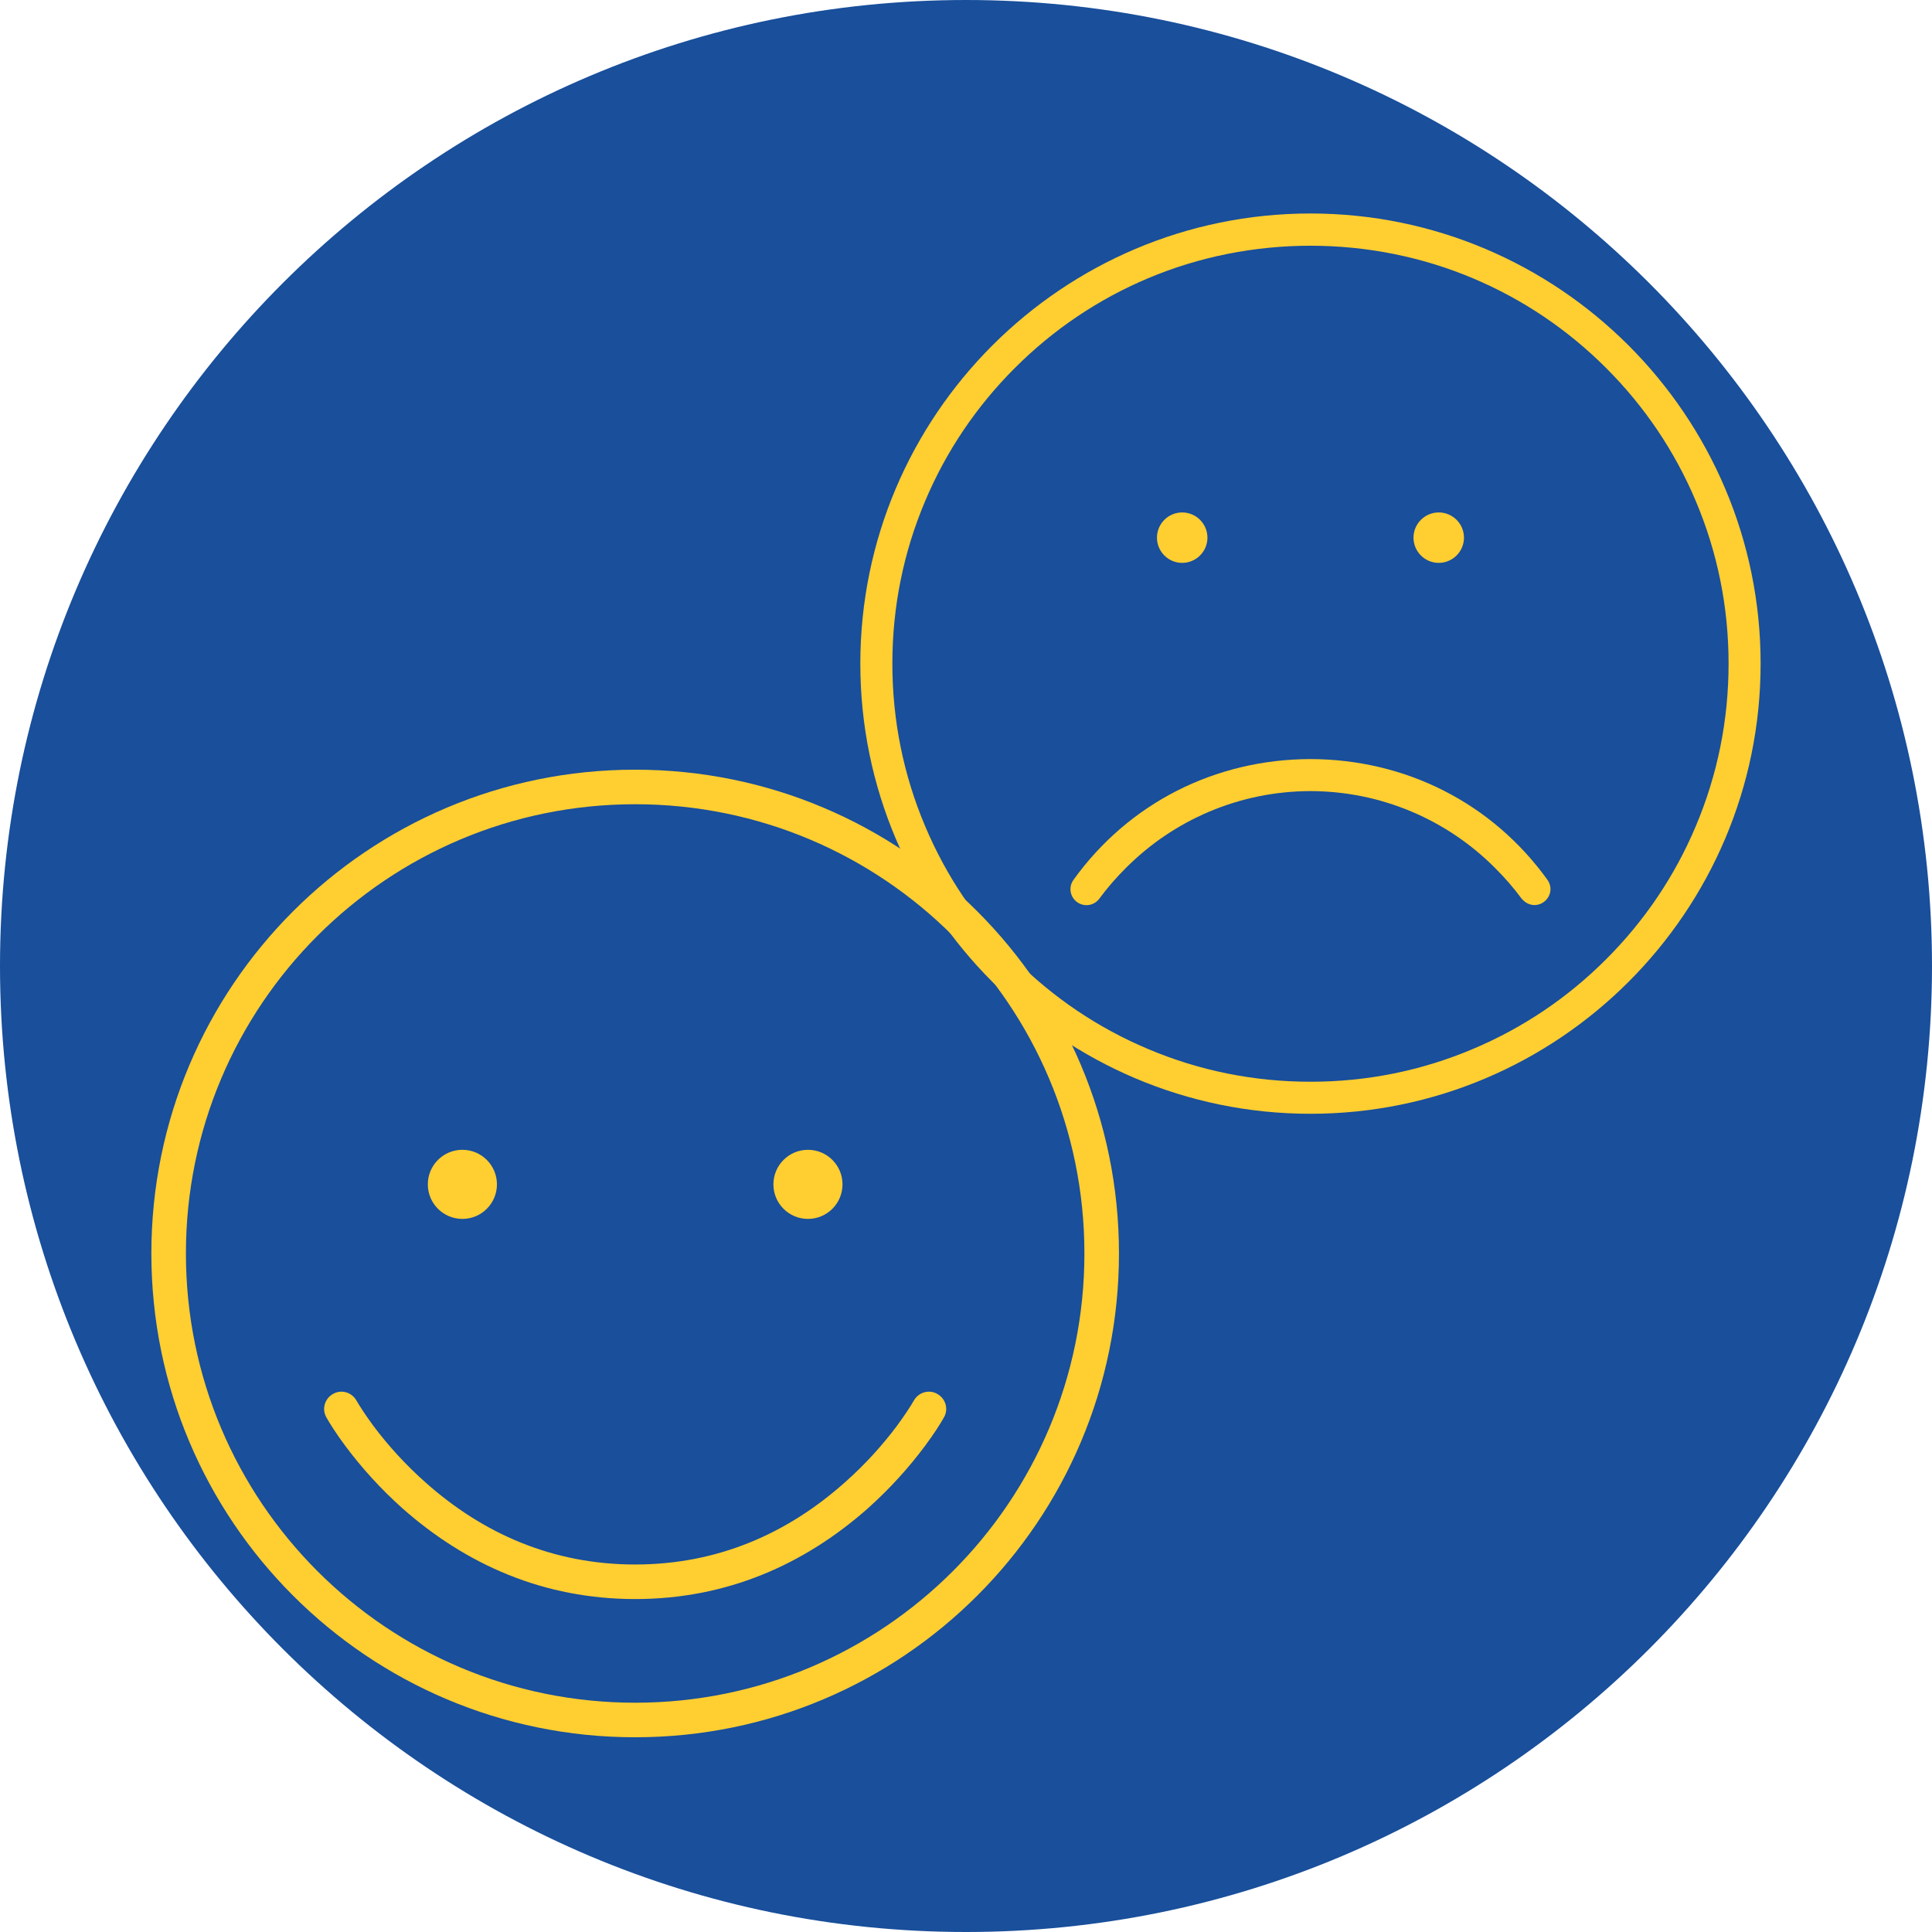 <svg xmlns="http://www.w3.org/2000/svg" xmlns:xlink="http://www.w3.org/1999/xlink" width="500" viewBox="0 0 375 375" height="500" preserveAspectRatio="xMidYMid meet"><defs><clipPath id="cf78a8dd2c"><path d="M 187.5 0 C 83.945 0 0 83.945 0 187.5 C 0 291.055 83.945 375 187.5 375 C 291.055 375 375 291.055 375 187.5 C 375 83.945 291.055 0 187.5 0 " clip-rule="nonzero"></path></clipPath><clipPath id="fd7be16049"><path d="M 29.379 149.395 L 217.191 149.395 L 217.191 337.203 L 29.379 337.203 Z M 29.379 149.395 " clip-rule="nonzero"></path></clipPath><clipPath id="8534193f8c"><path d="M 166.988 41.438 L 341.734 41.438 L 341.734 216.184 L 166.988 216.184 Z M 166.988 41.438 " clip-rule="nonzero"></path></clipPath></defs><g clip-path="url(#cf78a8dd2c)"><rect x="-37.5" width="450" fill="#194f9b" y="-37.5" height="450" fill-opacity="1"></rect></g><g clip-path="url(#fd7be16049)"><path fill="#ffce31" d="M 123.285 337.203 C 71.406 337.203 29.379 295.176 29.379 243.297 C 29.379 191.422 71.406 149.395 123.285 149.395 C 175.164 149.395 217.191 191.422 217.191 243.297 C 217.191 295.176 175.164 337.203 123.285 337.203 Z M 123.285 330.496 C 171.461 330.496 210.484 291.473 210.484 243.297 C 210.484 195.125 171.461 156.102 123.285 156.102 C 75.109 156.102 36.086 195.125 36.086 243.297 C 36.086 291.473 75.109 330.496 123.285 330.496 Z M 67.074 280.715 C 65.223 278.234 64 276.277 63.336 275.09 C 62.43 273.48 63.023 271.457 64.664 270.547 C 66.27 269.641 68.297 270.234 69.207 271.875 C 69.73 272.785 70.812 274.496 72.453 276.73 C 75.25 280.469 78.637 284.242 82.586 287.734 C 93.801 297.727 107.355 303.668 123.285 303.668 C 139.215 303.668 152.77 297.727 163.984 287.734 C 167.934 284.242 171.32 280.469 174.117 276.73 C 175.758 274.496 176.84 272.785 177.363 271.875 C 178.273 270.234 180.301 269.641 181.906 270.547 C 183.547 271.457 184.141 273.48 183.234 275.09 C 182.57 276.277 181.348 278.234 179.496 280.715 C 176.422 284.836 172.754 288.922 168.457 292.766 C 156.055 303.734 140.996 310.375 123.285 310.375 C 105.574 310.375 90.516 303.734 78.113 292.766 C 73.816 288.922 70.148 284.836 67.074 280.715 Z M 89.746 236.59 C 86.043 236.59 83.039 233.586 83.039 229.883 C 83.039 226.18 86.043 223.176 89.746 223.176 C 93.449 223.176 96.457 226.18 96.457 229.883 C 96.457 233.586 93.449 236.59 89.746 236.59 Z M 156.824 236.59 C 153.121 236.59 150.117 233.586 150.117 229.883 C 150.117 226.18 153.121 223.176 156.824 223.176 C 160.527 223.176 163.531 226.18 163.531 229.883 C 163.531 233.586 160.527 236.59 156.824 236.59 Z M 156.824 236.59 " fill-opacity="1" fill-rule="evenodd"></path></g><g clip-path="url(#8534193f8c)"><path fill="#ffce31" d="M 254.359 41.438 C 206.184 41.438 166.988 80.633 166.988 128.812 C 166.988 176.988 206.184 216.184 254.359 216.184 C 302.535 216.184 341.734 176.988 341.734 128.812 C 341.734 80.633 302.535 41.438 254.359 41.438 Z M 311.742 186.199 C 304.293 193.656 295.609 199.504 285.941 203.586 C 275.949 207.828 265.324 209.965 254.359 209.965 C 243.395 209.965 232.773 207.828 222.773 203.586 C 213.109 199.504 204.43 193.656 196.973 186.191 C 189.512 178.738 183.664 170.059 179.582 160.391 C 175.348 150.395 173.207 139.77 173.207 128.812 C 173.207 117.852 175.348 107.223 179.586 97.219 C 183.664 87.566 189.512 78.887 196.98 71.43 C 204.434 63.969 213.117 58.113 222.773 54.035 C 242.793 45.582 265.934 45.582 285.941 54.035 C 295.605 58.113 304.285 63.969 311.742 71.426 C 319.207 78.887 325.059 87.566 329.137 97.219 C 333.371 107.223 335.516 117.852 335.516 128.812 C 335.516 139.77 333.371 150.395 329.137 160.398 C 325.059 170.059 319.207 178.738 311.742 186.199 Z M 311.742 186.199 " fill-opacity="1" fill-rule="nonzero"></path></g><path fill="#ffce31" d="M 229.461 109.254 C 232.16 109.254 234.363 107.059 234.363 104.359 C 234.363 101.66 232.16 99.465 229.461 99.465 C 226.762 99.465 224.566 101.66 224.566 104.359 C 224.566 107.059 226.762 109.254 229.461 109.254 Z M 229.461 109.254 " fill-opacity="1" fill-rule="nonzero"></path><path fill="#ffce31" d="M 279.258 109.254 C 281.957 109.254 284.156 107.059 284.156 104.359 C 284.156 101.66 281.957 99.465 279.258 99.465 C 276.562 99.465 274.359 101.66 274.359 104.359 C 274.359 107.059 276.562 109.254 279.258 109.254 Z M 279.258 109.254 " fill-opacity="1" fill-rule="nonzero"></path><path fill="#ffce31" d="M 254.355 147.336 C 235.824 147.375 219.059 155.914 208.371 170.766 C 207.98 171.301 207.773 171.922 207.773 172.578 C 207.773 174.293 209.172 175.691 210.887 175.691 C 211.832 175.691 212.711 175.266 213.305 174.527 C 214.941 172.305 216.605 170.391 218.578 168.422 C 223.25 163.758 228.684 160.094 234.727 157.535 C 240.934 154.914 247.539 153.57 254.355 153.551 C 261.18 153.57 267.789 154.914 273.988 157.535 C 280.043 160.094 285.473 163.758 290.137 168.422 C 292.105 170.379 293.77 172.301 295.227 174.273 C 297.438 177.082 300.949 175.238 300.949 172.578 C 300.949 171.922 300.738 171.301 300.355 170.77 C 289.664 155.914 272.898 147.375 254.355 147.336 Z M 254.355 147.336 " fill-opacity="1" fill-rule="nonzero"></path></svg>